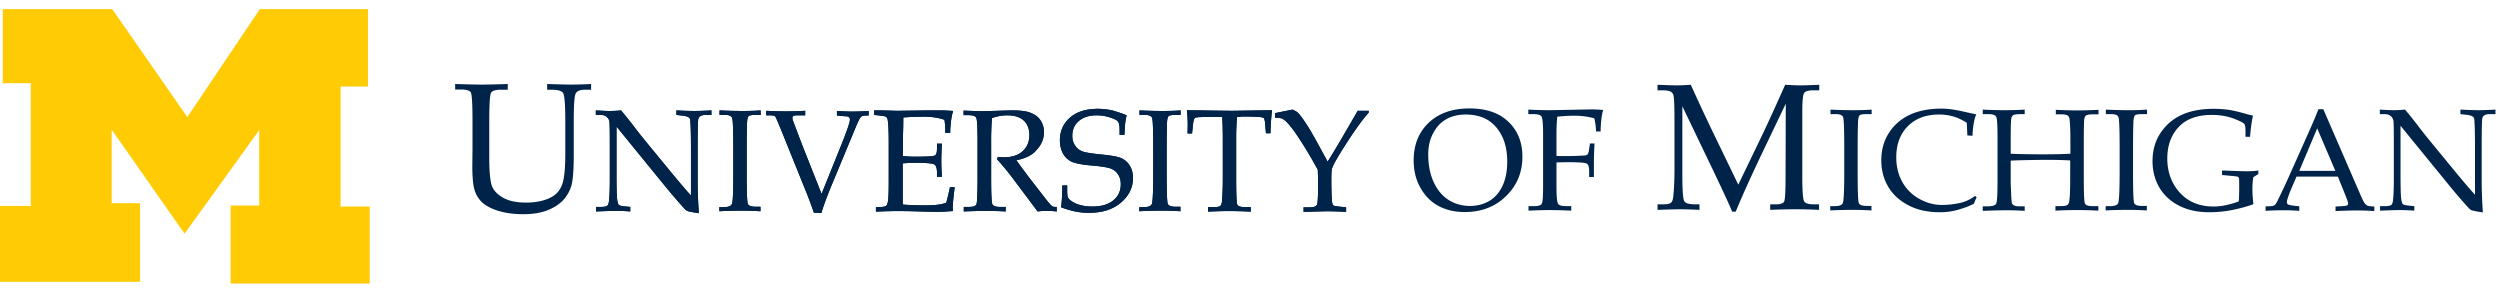 <svg xmlns="http://www.w3.org/2000/svg" fill="none" viewBox="0 0 410 48" class="customer-logo">
<title>University of Michigan logo</title>
  <g class="univeristy-of-michigan">
        <path class="class-fill logo-fill" fill="#002349" d="M101.106 20.754v8.043c0 1.842.032 3.102.097 3.812.064.55.161.872.29 1.002.13.129.517.194 1.131.258l.743.065v.743a30.486 30.486 0 0 0-2.326-.097c-.484 0-1.583.032-3.295.097v-.743h.84c.517 0 .84-.065 1.001-.194.162-.13.259-.42.291-.84.097-.84.129-2.003.129-3.489v-5.75c0-1.098 0-2.164-.032-3.23 0-.453-.064-.743-.194-.937a1.504 1.504 0 0 0-.452-.453c-.194-.129-.485-.193-.872-.193h-.743v-.743c1.001.064 1.744.097 2.293.097.55 0 1.196-.033 1.842-.097a74.126 74.126 0 0 1 2.196 2.745c.679.905 1.39 1.777 2.133 2.682l4.005 4.878c1.454 1.744 2.488 2.972 3.134 3.65v-7.43c0-3.133-.065-4.845-.162-5.136-.129-.291-.581-.485-1.357-.55l-.872-.096v-.743a60.84 60.84 0 0 0 2.94.097 50.9 50.9 0 0 0 2.81-.097v.743h-.904c-.743 0-1.163.226-1.26.71-.065.323-.097 2.003-.097 5.105v5.233c0 1.421.065 3.101.194 5.072-1.066-.162-1.68-.291-1.841-.356-.162-.064-.323-.194-.485-.355-.872-.97-1.777-2.003-2.746-3.166l-8.431-10.337Zm16.863 13.212h.743c.743 0 1.163-.161 1.324-.517.162-.355.226-2.003.226-5.007V24.47c0-3.102-.064-4.814-.194-5.137-.129-.323-.516-.484-1.13-.484h-.937v-.743c1.292.064 2.584.097 3.876.097 1.066 0 2.036-.033 2.876-.097v.743h-.905c-.549 0-.905.064-1.066.194-.129.129-.226.452-.258 1-.033.84-.065 2.294-.065 4.427v4.005c0 3.005.065 4.684.194 4.975.129.291.549.453 1.292.453h.775v.742a47.35 47.35 0 0 0-3.166-.096c-1.324 0-2.519.032-3.585.096v-.678Zm15.506.905a73.421 73.421 0 0 0-1.066-2.908l-4.2-10.402c-.614-1.518-.969-2.326-1.066-2.455-.097-.13-.452-.194-1.001-.194h-.485v-.743a60.27 60.27 0 0 0 3.134.097c.904 0 2.002-.032 3.262-.097v.743h-1.163c-.387 0-.646.033-.775.097-.129.065-.161.194-.161.355 0 .097.032.227.064.356l1.518 4.006 3.199 8.076 3.101-7.689c1.034-2.552 1.55-4.07 1.55-4.49 0-.355-.226-.55-.646-.55l-.484-.032-1.002-.096v-.743c1.034.064 1.906.096 2.552.096.711 0 1.583-.032 2.649-.096v.743h-.484c-.388 0-.646.096-.808.258-.161.162-.484.808-.904 1.841l-3.974 9.563c-.743 1.809-1.26 3.23-1.583 4.328l-1.227-.064Zm14.569-8.077v4.49c0 1.035 0 1.778.032 2.262 1.131.097 2.359.13 3.683.13.872 0 1.615-.033 2.197-.13.387-.032.807-.161 1.227-.29.194-.679.388-1.551.614-2.553h.775c-.226 1.713-.323 2.843-.323 3.392l.033.517c-.905.065-1.777.13-2.649.13l-1.842-.033a156.548 156.548 0 0 0-4.49-.097c-.905 0-2.132.032-3.65.097v-.743h.355c.678 0 1.098-.065 1.292-.194.194-.129.291-.452.355-.936.065-.485.097-1.551.097-3.231v-6.396a54.09 54.09 0 0 0-.064-2.585c-.065-.678-.097-1.066-.162-1.195-.064-.13-.129-.226-.258-.29-.097-.065-.452-.13-1.002-.194l-.904-.097v-.743h1.26l1.26.032c.71.032 1.227.032 1.583.032l4.522-.064h2.132c.743 0 1.454.032 2.197.097-.291.904-.452 2.132-.485 3.585h-.807c0-.84-.033-1.55-.129-2.132-.937-.355-2.068-.517-3.392-.517-1.066 0-2.197.033-3.36.13 0 .743 0 1.453-.032 2.196l-.033 1.777V25.6a25.01 25.01 0 0 0 2.068.097c1.873 0 2.907-.064 3.166-.194.258-.129.355-.517.355-1.195v-.743h.808a52.631 52.631 0 0 0-.097 2.81c0 .744.032 1.616.097 2.617h-.808v-.678c0-.743-.162-1.195-.452-1.357-.291-.162-1.325-.258-3.102-.258-.678 0-1.356.032-2.067.096Zm18.64-.516a103.781 103.781 0 0 0 2.842 3.812l2.262 2.907c.387.484.678.775.807.84.13.064.259.097.42.097h.291v.743a17.628 17.628 0 0 0-1.712-.097c-.452 0-.905.032-1.422.097l-4.167-5.556a43.74 43.74 0 0 0-2.487-3.005l.129-.387c.452.032.775.064 1.001.064 1.293 0 2.326-.323 3.069-1.001.743-.679 1.099-1.55 1.099-2.682 0-1.001-.323-1.776-.937-2.358-.614-.549-1.518-.84-2.714-.84-.807 0-1.647.162-2.487.453a50.674 50.674 0 0 0-.129 3.94v5.622c0 2.745.064 4.264.193 4.555.13.29.55.452 1.293.452h.904v.743a67.48 67.48 0 0 0-3.23-.097c-.679 0-1.906.032-3.651.097v-.743h.873c.678 0 1.066-.13 1.195-.42s.194-1.81.194-4.587v-5.589c0-2.39-.065-3.747-.226-4.038-.162-.29-.614-.42-1.422-.42h-.646v-.743c1.454.065 2.584.097 3.327.097.517 0 1.26-.032 2.229-.065 1.131-.032 1.939-.064 2.423-.064 1.357 0 2.391.129 3.069.42.711.29 1.228.678 1.583 1.227.355.55.549 1.163.549 1.906 0 1.098-.387 2.068-1.195 2.907-.646.84-1.809 1.422-3.327 1.713Zm18.09-7.366c-.226.808-.323 1.874-.355 3.198h-.808v-.936c0-.614-.097-1.002-.258-1.228-.162-.226-.582-.452-1.293-.678a7.105 7.105 0 0 0-2.196-.356c-1.26 0-2.229.323-2.94.937-.711.614-1.066 1.421-1.066 2.423 0 .614.162 1.163.452 1.583.291.452.679.775 1.196.969.484.194 1.55.355 3.165.517 1.616.161 2.714.355 3.263.614a3.108 3.108 0 0 1 1.357 1.227c.355.582.517 1.228.517 2.003 0 1.55-.646 2.908-1.971 4.038-1.324 1.13-3.069 1.68-5.265 1.68a10.75 10.75 0 0 1-2.262-.226 16.601 16.601 0 0 1-2.293-.679c.129-.936.194-2.132.194-3.585h.807v.581c0 .743.032 1.228.129 1.39.065.193.259.355.55.58.419.291.936.55 1.55.68.582.16 1.228.225 1.938.225 1.486 0 2.617-.355 3.425-1.033.807-.679 1.195-1.551 1.195-2.617 0-.614-.129-1.13-.42-1.583-.291-.452-.646-.743-1.163-.97-.485-.193-1.421-.355-2.746-.484-1.777-.129-2.972-.355-3.618-.614-.646-.29-1.131-.71-1.486-1.324-.355-.614-.549-1.357-.549-2.23 0-1.517.549-2.745 1.647-3.714 1.099-.97 2.617-1.454 4.588-1.454.775 0 1.583.097 2.358.259.775.226 1.583.484 2.358.807Zm2.068 15.054h.743c.743 0 1.162-.161 1.324-.517.129-.355.226-2.003.226-5.007V24.47c0-3.102-.064-4.814-.194-5.137-.129-.323-.517-.484-1.13-.484h-.937v-.743c1.292.064 2.584.097 3.876.097 1.066 0 2.036-.033 2.875-.097v.743h-.904c-.549 0-.905.064-1.066.194-.129.129-.226.452-.259 1-.032.84-.064 2.294-.064 4.427v4.005c0 3.005.064 4.684.194 4.975.129.291.549.453 1.292.453h.775v.742a47.35 47.35 0 0 0-3.166-.096c-1.324 0-2.519.032-3.585.096v-.678Zm16.023-14.763a44.586 44.586 0 0 0-.13 3.683v6.622c0 2.455.065 3.812.194 4.07.129.259.582.388 1.325.388h.872v.743a77.38 77.38 0 0 0-3.521-.097c-.97 0-2.132.032-3.489.097v-.743h1.001c.517 0 .84-.065 1.002-.194.161-.129.258-.387.29-.807.065-.905.13-2.068.13-3.522V22.79c0-1.325-.033-2.52-.097-3.618h-1.196c-1.938 0-3.004.032-3.198.129-.194.097-.323.42-.387 1.034l-.162 1.55h-.743l.032-1.389c0-.549-.032-1.357-.129-2.423 4.232.065 6.72.097 7.463.097l6.493-.097a39.903 39.903 0 0 0-.259 3.78h-.743l-.129-1.518c-.032-.517-.129-.84-.194-.937-.064-.097-.291-.162-.581-.194a39.938 39.938 0 0 0-2.94-.097l-.904.097Zm14.86 7.3c.484-.71 1.227-1.97 2.261-3.714l2.681-4.62h1.809v.291c-.969 1.066-2.132 2.681-3.521 4.813-1.389 2.133-2.229 3.586-2.487 4.297-.097.258-.13.904-.13 1.97 0 1.39.033 2.52.097 3.328.033.452.129.71.226.807.13.097.517.162 1.196.227l.904.096v.743a71.335 71.335 0 0 0-3.198-.096l-3.78.096v-.743h1.002c.678 0 1.066-.129 1.195-.42.129-.258.194-1.486.194-3.682 0-.646-.032-1.325-.065-2.068-1.001-1.841-1.938-3.424-2.81-4.748-.84-1.325-1.583-2.326-2.165-2.94a3.327 3.327 0 0 0-.839-.679c-.227-.096-.647-.161-1.196-.161v-.743c.323-.065.937-.194 1.906-.388l.937-.194c.355.13.646.291.872.485.388.355 1.002 1.195 1.809 2.488.646 1.033 1.648 2.875 3.102 5.556Zm14.117-.225c0-2.552.839-4.62 2.487-6.17 1.648-1.551 3.877-2.326 6.655-2.326 2.713 0 4.845.71 6.364 2.164 1.55 1.454 2.326 3.36 2.326 5.75 0 2.584-.905 4.749-2.682 6.461-1.776 1.745-4.038 2.617-6.751 2.617-1.712 0-3.166-.356-4.394-1.034-1.227-.678-2.196-1.68-2.907-2.972-.743-1.292-1.098-2.81-1.098-4.49Zm2.39-.97c0 1.745.291 3.263.905 4.588.613 1.292 1.421 2.261 2.455 2.907 1.033.646 2.196.97 3.489.97 1.227 0 2.261-.291 3.198-.84.904-.55 1.615-1.357 2.132-2.456.517-1.098.775-2.423.775-3.973 0-1.648-.291-3.037-.872-4.2-.582-1.163-1.357-2.035-2.358-2.649-1.002-.581-2.197-.872-3.554-.872-1.26 0-2.326.258-3.23.775-.905.517-1.615 1.293-2.132 2.294-.549 1.001-.808 2.132-.808 3.456Zm21.03 1.325v4.006c0 1.583.097 2.52.259 2.778.161.258.613.388 1.324.388h.84v.743a86.554 86.554 0 0 0-3.553-.097c-.905 0-2.036.032-3.457.097v-.743h.937c.678 0 1.098-.13 1.227-.388.162-.259.227-1.195.227-2.81v-8.755c0-1.583-.097-2.488-.259-2.746-.161-.258-.614-.388-1.324-.388h-.84v-.743c1.292.065 2.487.097 3.521.097l6.752-.129c.71 0 1.356.032 2.002.097-.258.84-.387 2.003-.42 3.521h-.743a10.649 10.649 0 0 0-.29-2.164 12.393 12.393 0 0 0-3.263-.42c-.969 0-1.906.064-2.811.161a28.95 28.95 0 0 0-.129 2.746v3.683c.485.032.937.032 1.389.032 1.163 0 2.197-.032 3.102-.097.29 0 .484-.064.613-.194.097-.096.194-.42.259-.904l.129-.872h.743c-.065 1.421-.097 2.326-.097 2.746v2.745h-.775v-.904c0-.71-.129-1.163-.42-1.292-.259-.162-1.325-.226-3.134-.226-.517 0-1.13.032-1.809.032Zm44.903 7.172h.743c.743 0 1.163-.162 1.325-.517.129-.356.226-2.003.226-5.007v-3.942c0-3.1-.065-4.813-.194-5.136-.129-.323-.517-.485-1.131-.485h-.936v-.743c1.292.065 2.584.097 3.876.097 1.066 0 2.035-.032 2.875-.097v.743h-.904c-.549 0-.905.065-1.066.194-.13.13-.226.453-.259 1.002-.032.84-.064 2.293-.064 4.425v4.006c0 3.005.064 4.684.193 4.975.13.29.55.452 1.293.452h.775v.743a47.35 47.35 0 0 0-3.166-.097c-1.324 0-2.52.033-3.586.097v-.71Zm22.484-11.598-.097-2.067c-.71-.452-1.421-.808-2.196-1.034a8.384 8.384 0 0 0-2.391-.323c-2.1 0-3.812.646-5.072 1.906-1.26 1.26-1.906 2.972-1.906 5.104 0 1.486.323 2.843.969 4.006a7.094 7.094 0 0 0 2.746 2.778c1.196.678 2.455 1.034 3.78 1.034 1.034 0 2.1-.13 3.101-.356a6.446 6.446 0 0 0 2.326-1.13l.258.226c-.161.355-.323.71-.452 1.066-.904.452-1.841.775-2.778 1.034a10.5 10.5 0 0 1-2.81.355c-1.939 0-3.619-.355-5.072-1.098-1.454-.743-2.585-1.745-3.36-3.037-.775-1.292-1.163-2.778-1.163-4.393 0-1.615.388-3.101 1.195-4.394.808-1.292 1.906-2.293 3.36-3.004 1.454-.71 3.231-1.066 5.33-1.066 1.099 0 2.391.194 3.877.55.743.16 1.324.29 1.809.387-.355.84-.549 2.003-.614 3.52l-.84-.064Zm7.107 4.135v3.263c0 .55.032 1.228.065 1.97.032 1.067.097 1.648.129 1.745.032.097.129.226.355.355.194.13.517.162.937.162h.808v.743a46.98 46.98 0 0 0-2.94-.097c-.904 0-2.229.032-3.941.097v-.743h.743c.807 0 1.292-.13 1.454-.42.161-.29.226-1.55.226-3.78v-7.042c0-2.035-.065-3.198-.226-3.457-.162-.29-.582-.42-1.325-.42h-.872v-.743a71.91 71.91 0 0 0 3.618.097c1.131 0 2.197-.032 3.263-.097v.743h-.517c-.743 0-1.195.065-1.357.162a.87.87 0 0 0-.323.581c-.065.42-.097 1.454-.097 3.102v2.649c1.389.064 3.166.096 5.33.096 1.809 0 3.295-.032 4.458-.096V22.95c0-1.324-.032-2.455-.129-3.327-.032-.323-.129-.55-.323-.678-.194-.13-.549-.194-1.098-.194h-.84v-.743a62.996 62.996 0 0 0 7.01 0v.743h-.905c-.613 0-1.001.064-1.163.194-.161.129-.258.387-.29.71-.033.323-.065 1.454-.065 3.328v6.428c0 2.39.065 3.715.194 3.974.129.29.581.42 1.292.42h.905v.743a55.893 55.893 0 0 0-3.36-.097c-1.325 0-2.552.032-3.683.097v-.743h.808c.581 0 .969-.065 1.163-.194.161-.13.291-.388.323-.775.097-.808.129-1.971.129-3.49V26.31c-1.098-.065-2.52-.097-4.232-.097-2.423.032-4.264.065-5.524.13Zm15.571 7.463h.743c.743 0 1.163-.162 1.324-.517.13-.356.226-2.003.226-5.007v-3.942c0-3.1-.064-4.813-.193-5.136-.13-.323-.517-.485-1.131-.485h-.937v-.743c1.292.065 2.584.097 3.877.097 1.066 0 2.035-.032 2.875-.097v.743h-.905c-.549 0-.904.065-1.066.194-.129.13-.226.453-.258 1.002-.033.84-.065 2.293-.065 4.425v4.006c0 3.005.065 4.684.194 4.975.129.29.549.452 1.292.452h.775v.743a47.318 47.318 0 0 0-3.165-.097c-1.325 0-2.52.033-3.586.097v-.71Zm24.228-4.75c-.129.647-.161 1.325-.161 2.004 0 .71.064 1.518.161 2.422-1.034.388-2.229.711-3.521.97a19.395 19.395 0 0 1-3.78.355c-1.841 0-3.456-.355-4.878-1.066-1.389-.71-2.487-1.712-3.23-2.972-.743-1.26-1.131-2.714-1.131-4.329 0-1.68.388-3.166 1.196-4.458a8.264 8.264 0 0 1 3.359-3.036c1.454-.711 3.263-1.099 5.46-1.099.904 0 1.744.065 2.487.162.775.129 1.745.355 2.972.71l1.001.259c-.193.808-.355 1.97-.484 3.456h-.743v-.775c0-.775-.065-1.195-.194-1.324-.226-.259-.872-.55-1.874-.937-1.001-.355-2.164-.55-3.456-.55-2.294 0-4.07.614-5.298 1.842-1.325 1.325-2.003 3.101-2.003 5.298 0 2.1.614 3.877 1.809 5.33 1.422 1.712 3.327 2.552 5.783 2.552 1.26 0 2.649-.29 4.135-.84.032-.646.064-1.357.064-2.1 0-.969 0-1.518-.032-1.647a.62.62 0 0 0-.162-.29c-.096-.033-.484-.098-1.227-.162l-1.389-.13v-.742c1.809.064 3.133.129 4.005.129.743 0 1.39-.033 1.939-.13v.582l-.808.517Zm13.859-.096h-6.784l-.808 1.874c-.517 1.227-.775 2.003-.775 2.293 0 .194.064.29.161.388.097.064.356.13.743.194l1.131.129v.743a29.615 29.615 0 0 0-2.552-.097c-1.131 0-2.132.032-2.972.097v-.743h.355c.55 0 .905-.065 1.066-.162.162-.096.323-.323.517-.71.549-1.131 1.131-2.326 1.712-3.618l3.231-7.237c.872-1.938 1.454-3.327 1.777-4.2h.807l5.944 13.698c.388.937.679 1.486.808 1.68.129.194.29.323.452.42.162.097.549.129 1.163.161v.743a46.775 46.775 0 0 0-2.907-.097c-.873 0-2.003.033-3.457.097v-.743l1.163-.064c.42-.033.646-.065.743-.13a.359.359 0 0 0 .162-.323c0-.129-.13-.516-.356-1.098l-1.324-3.295Zm-6.332-.937h5.912l-2.972-6.978-2.94 6.978Zm16.604-7.398v8.044c0 1.841.033 3.101.097 3.812.065.55.162.872.291 1.002.129.129.517.193 1.131.258l.743.065v.743a30.486 30.486 0 0 0-2.326-.097c-.485 0-1.583.032-3.295.097v-.743h.84c.517 0 .84-.065 1.001-.194.162-.13.259-.42.291-.84.097-.84.129-2.003.129-3.489v-5.75c0-1.099 0-2.165-.032-3.23 0-.453-.065-.744-.194-.938a1.503 1.503 0 0 0-.452-.452c-.194-.129-.485-.194-.873-.194h-.742v-.743c1.001.065 1.744.097 2.293.097.549 0 1.195-.032 1.841-.097a73.232 73.232 0 0 1 2.197 2.746 78.088 78.088 0 0 0 2.132 2.682l4.006 4.878c1.454 1.744 2.487 2.972 3.134 3.65V24.5c0-3.134-.065-4.846-.162-5.137-.129-.29-.581-.484-1.357-.549l-.872-.097v-.743c1.26.065 2.229.097 2.94.097.743 0 1.68-.032 2.81-.097v.743h-.904c-.743 0-1.163.227-1.26.711-.065.323-.097 2.003-.097 5.104v5.233c0 1.422.064 3.102.194 5.072-1.066-.161-1.68-.29-1.842-.355-.161-.065-.323-.194-.484-.355a108.72 108.72 0 0 1-2.746-3.166l-8.432-10.338Zm-100.821-3.618-4.265 8.916c-1.583 3.36-2.907 6.267-3.941 8.787h-.581c-.356-.872-1.357-3.069-3.037-6.59l-5.136-10.693v11.145c0 2.585.097 4.07.323 4.426.194.355.84.517 1.938.517h.549v.904a69.883 69.883 0 0 0-3.263-.096c-.613 0-1.809.032-3.618.096v-.904h.937c.646 0 1.066-.097 1.26-.259.226-.193.323-.517.388-1.001.129-1.357.194-2.81.194-4.361V19.72c0-1.97-.033-3.263-.13-3.909a1.02 1.02 0 0 0-.42-.743c-.258-.162-.743-.258-1.453-.258h-.776v-.905c1.68.065 2.714.097 3.134.097.549 0 1.324-.032 2.326-.097a331.383 331.383 0 0 0 4.006 8.56l3.779 7.818 3.489-7.236c1.228-2.52 2.617-5.588 4.2-9.142 1.195.065 2.035.097 2.519.097.55 0 1.583-.032 3.069-.097v.905h-.937c-.839 0-1.356.161-1.55.452-.194.29-.291 1.357-.291 3.166v10.53c0 2.36.097 3.684.291 4.039.194.355.743.517 1.647.517h.808v.904a77.983 77.983 0 0 0-3.812-.096 95.41 95.41 0 0 0-4.199.096v-.904h.936c.743 0 1.228-.162 1.357-.485.162-.323.226-1.744.226-4.264l.033-11.759Z"/>
        <path class="class-fill logo-fill" fill="#002349" d="M101.106 20.754v8.043c0 1.842.032 3.102.097 3.812.064.55.161.872.29 1.002.13.129.517.194 1.131.258l.743.065v.743a30.486 30.486 0 0 0-2.326-.097c-.484 0-1.583.032-3.295.097v-.743h.84c.517 0 .84-.065 1.001-.194.162-.13.259-.42.291-.84.097-.84.129-2.003.129-3.489v-5.75c0-1.098 0-2.164-.032-3.23 0-.453-.064-.743-.194-.937a1.504 1.504 0 0 0-.452-.453c-.194-.129-.485-.193-.872-.193h-.743v-.743c1.001.064 1.744.097 2.293.097.55 0 1.196-.033 1.842-.097a74.126 74.126 0 0 1 2.196 2.745c.679.905 1.39 1.777 2.133 2.682l4.005 4.878c1.454 1.744 2.488 2.972 3.134 3.65v-7.43c0-3.133-.065-4.845-.162-5.136-.129-.291-.581-.485-1.357-.55l-.872-.096v-.743a60.84 60.84 0 0 0 2.94.097 50.9 50.9 0 0 0 2.81-.097v.743h-.904c-.743 0-1.163.226-1.26.71-.065.323-.097 2.003-.097 5.105v5.233c0 1.421.065 3.101.194 5.072-1.066-.162-1.68-.291-1.841-.356-.162-.064-.323-.194-.485-.355-.872-.97-1.777-2.003-2.746-3.166l-8.431-10.337Zm16.863 13.212h.743c.743 0 1.163-.161 1.324-.517.162-.355.226-2.003.226-5.007V24.47c0-3.102-.064-4.814-.194-5.137-.129-.323-.516-.484-1.13-.484h-.937v-.743c1.292.064 2.584.097 3.876.097 1.066 0 2.036-.033 2.876-.097v.743h-.905c-.549 0-.905.064-1.066.194-.129.129-.226.452-.258 1-.033.84-.065 2.294-.065 4.427v4.005c0 3.005.065 4.684.194 4.975.129.291.549.453 1.292.453h.775v.742a47.35 47.35 0 0 0-3.166-.096c-1.324 0-2.519.032-3.585.096v-.678Zm15.506.905a73.421 73.421 0 0 0-1.066-2.908l-4.2-10.402c-.614-1.518-.969-2.326-1.066-2.455-.097-.13-.452-.194-1.001-.194h-.485v-.743a60.27 60.27 0 0 0 3.134.097c.904 0 2.002-.032 3.262-.097v.743h-1.163c-.387 0-.646.033-.775.097-.129.065-.161.194-.161.355 0 .097.032.227.064.356l1.518 4.006 3.199 8.076 3.101-7.689c1.034-2.552 1.55-4.07 1.55-4.49 0-.355-.226-.55-.646-.55l-.484-.032-1.002-.096v-.743c1.034.064 1.906.096 2.552.096.711 0 1.583-.032 2.649-.096v.743h-.484c-.388 0-.646.096-.808.258-.161.162-.484.808-.904 1.841l-3.974 9.563c-.743 1.809-1.26 3.23-1.583 4.328l-1.227-.064Zm14.569-8.077v4.49c0 1.035 0 1.778.032 2.262 1.131.097 2.359.13 3.683.13.872 0 1.615-.033 2.197-.13.387-.032.807-.161 1.227-.29.194-.679.388-1.551.614-2.553h.775c-.226 1.713-.323 2.843-.323 3.392l.033.517c-.905.065-1.777.13-2.649.13l-1.842-.033a156.548 156.548 0 0 0-4.49-.097c-.905 0-2.132.032-3.65.097v-.743h.355c.678 0 1.098-.065 1.292-.194.194-.129.291-.452.355-.936.065-.485.097-1.551.097-3.231v-6.396a54.09 54.09 0 0 0-.064-2.585c-.065-.678-.097-1.066-.162-1.195-.064-.13-.129-.226-.258-.29-.097-.065-.452-.13-1.002-.194l-.904-.097v-.743h1.26l1.26.032c.71.032 1.227.032 1.583.032l4.522-.064h2.132c.743 0 1.454.032 2.197.097-.291.904-.452 2.132-.485 3.585h-.807c0-.84-.033-1.55-.129-2.132-.937-.355-2.068-.517-3.392-.517-1.066 0-2.197.033-3.36.13 0 .743 0 1.453-.032 2.196l-.033 1.777V25.6a25.01 25.01 0 0 0 2.068.097c1.873 0 2.907-.064 3.166-.194.258-.129.355-.517.355-1.195v-.743h.808a52.631 52.631 0 0 0-.097 2.81c0 .744.032 1.616.097 2.617h-.808v-.678c0-.743-.162-1.195-.452-1.357-.291-.162-1.325-.258-3.102-.258-.678 0-1.356.032-2.067.096Zm18.64-.516a103.781 103.781 0 0 0 2.842 3.812l2.262 2.907c.387.484.678.775.807.84.13.064.259.097.42.097h.291v.743a17.628 17.628 0 0 0-1.712-.097c-.452 0-.905.032-1.422.097l-4.167-5.556a43.74 43.74 0 0 0-2.487-3.005l.129-.387c.452.032.775.064 1.001.064 1.293 0 2.326-.323 3.069-1.001.743-.679 1.099-1.55 1.099-2.682 0-1.001-.323-1.776-.937-2.358-.614-.549-1.518-.84-2.714-.84-.807 0-1.647.162-2.487.453a50.674 50.674 0 0 0-.129 3.94v5.622c0 2.745.064 4.264.193 4.555.13.29.55.452 1.293.452h.904v.743a67.48 67.48 0 0 0-3.23-.097c-.679 0-1.906.032-3.651.097v-.743h.873c.678 0 1.066-.13 1.195-.42s.194-1.81.194-4.587v-5.589c0-2.39-.065-3.747-.226-4.038-.162-.29-.614-.42-1.422-.42h-.646v-.743c1.454.065 2.584.097 3.327.097.517 0 1.26-.032 2.229-.065 1.131-.032 1.939-.064 2.423-.064 1.357 0 2.391.129 3.069.42.711.29 1.228.678 1.583 1.227.355.55.549 1.163.549 1.906 0 1.098-.387 2.068-1.195 2.907-.646.84-1.809 1.422-3.327 1.713Zm18.09-7.366c-.226.808-.323 1.874-.355 3.198h-.808v-.936c0-.614-.097-1.002-.258-1.228-.162-.226-.582-.452-1.293-.678a7.105 7.105 0 0 0-2.196-.356c-1.26 0-2.229.323-2.94.937-.711.614-1.066 1.421-1.066 2.423 0 .614.162 1.163.452 1.583.291.452.679.775 1.196.969.484.194 1.55.355 3.165.517 1.616.161 2.714.355 3.263.614a3.108 3.108 0 0 1 1.357 1.227c.355.582.517 1.228.517 2.003 0 1.55-.646 2.908-1.971 4.038-1.324 1.13-3.069 1.68-5.265 1.68a10.75 10.75 0 0 1-2.262-.226 16.601 16.601 0 0 1-2.293-.679c.129-.936.194-2.132.194-3.585h.807v.581c0 .743.032 1.228.129 1.39.065.193.259.355.55.58.419.291.936.55 1.55.68.582.16 1.228.225 1.938.225 1.486 0 2.617-.355 3.425-1.033.807-.679 1.195-1.551 1.195-2.617 0-.614-.129-1.13-.42-1.583-.291-.452-.646-.743-1.163-.97-.485-.193-1.421-.355-2.746-.484-1.777-.129-2.972-.355-3.618-.614-.646-.29-1.131-.71-1.486-1.324-.355-.614-.549-1.357-.549-2.23 0-1.517.549-2.745 1.647-3.714 1.099-.97 2.617-1.454 4.588-1.454.775 0 1.583.097 2.358.259.775.226 1.583.484 2.358.807Zm2.068 15.054h.743c.743 0 1.162-.161 1.324-.517.129-.355.226-2.003.226-5.007V24.47c0-3.102-.064-4.814-.194-5.137-.129-.323-.517-.484-1.13-.484h-.937v-.743c1.292.064 2.584.097 3.876.097 1.066 0 2.036-.033 2.875-.097v.743h-.904c-.549 0-.905.064-1.066.194-.129.129-.226.452-.259 1-.032.84-.064 2.294-.064 4.427v4.005c0 3.005.064 4.684.194 4.975.129.291.549.453 1.292.453h.775v.742a47.35 47.35 0 0 0-3.166-.096c-1.324 0-2.519.032-3.585.096v-.678Zm16.023-14.763a44.586 44.586 0 0 0-.13 3.683v6.622c0 2.455.065 3.812.194 4.07.129.259.582.388 1.325.388h.872v.743a77.38 77.38 0 0 0-3.521-.097c-.97 0-2.132.032-3.489.097v-.743h1.001c.517 0 .84-.065 1.002-.194.161-.129.258-.387.29-.807.065-.905.13-2.068.13-3.522V22.79c0-1.325-.033-2.52-.097-3.618h-1.196c-1.938 0-3.004.032-3.198.129-.194.097-.323.42-.387 1.034l-.162 1.55h-.743l.032-1.389c0-.549-.032-1.357-.129-2.423 4.232.065 6.72.097 7.463.097l6.493-.097a39.903 39.903 0 0 0-.259 3.78h-.743l-.129-1.518c-.032-.517-.129-.84-.194-.937-.064-.097-.291-.162-.581-.194a39.938 39.938 0 0 0-2.94-.097l-.904.097Zm14.86 7.3c.484-.71 1.227-1.97 2.261-3.714l2.681-4.62h1.809v.291c-.969 1.066-2.132 2.681-3.521 4.813-1.389 2.133-2.229 3.586-2.487 4.297-.097.258-.13.904-.13 1.97 0 1.39.033 2.52.097 3.328.033.452.129.71.226.807.13.097.517.162 1.196.227l.904.096v.743a71.335 71.335 0 0 0-3.198-.096l-3.78.096v-.743h1.002c.678 0 1.066-.129 1.195-.42.129-.258.194-1.486.194-3.682 0-.646-.032-1.325-.065-2.068-1.001-1.841-1.938-3.424-2.81-4.748-.84-1.325-1.583-2.326-2.165-2.94a3.327 3.327 0 0 0-.839-.679c-.227-.096-.647-.161-1.196-.161v-.743c.323-.065.937-.194 1.906-.388l.937-.194c.355.13.646.291.872.485.388.355 1.002 1.195 1.809 2.488.646 1.033 1.648 2.875 3.102 5.556ZM74.648 14.713v-.937c2.003.065 3.49.097 4.394.097.969 0 2.39-.032 4.232-.097v.937h-1.066c-.937 0-1.486.161-1.68.517-.194.355-.29 1.97-.29 4.813v5.782c0 2.133.128 3.586.354 4.426.227.84.84 1.518 1.777 2.1.97.581 2.261.872 3.877.872 1.647 0 3.069-.29 4.2-.904.775-.42 1.356-1.067 1.711-1.971.356-.904.55-2.584.55-5.072v-5.588c0-2.585-.13-4.07-.356-4.426-.226-.356-.872-.55-1.906-.55h-.71v-.936c2.035.065 3.327.097 3.876.097.905 0 2.003-.032 3.328-.097v.937h-1.002c-.775 0-1.292.194-1.518.614-.226.42-.323 1.905-.323 4.425v5.556c0 2.52-.13 4.232-.388 5.137a6.118 6.118 0 0 1-1.357 2.39c-.678.711-1.55 1.26-2.649 1.68-1.098.42-2.39.614-3.909.614-1.55 0-2.907-.194-4.07-.55-1.163-.354-2.035-.839-2.617-1.356a4.616 4.616 0 0 1-1.26-2.003c-.258-.807-.387-2.132-.387-4.005l.032-2.811v-4.523c0-2.778-.097-4.328-.258-4.684-.162-.323-.679-.517-1.55-.517h-1.035v.033Z"/>

      <path class="class-fill logo-fill" fill="#FFCB05" d="M60.635 46.5H37.828V33.708h4.685V21.335L30.269 38.327 18.317 21.27v12.05h4.651v12.89H0V33.771h5.04V13.646H.451V1.5h17.961L30.72 19.203 42.61 1.5h17.736v12.696h-4.49v19.673h4.78V46.5Z" />
  </g>
</svg>

